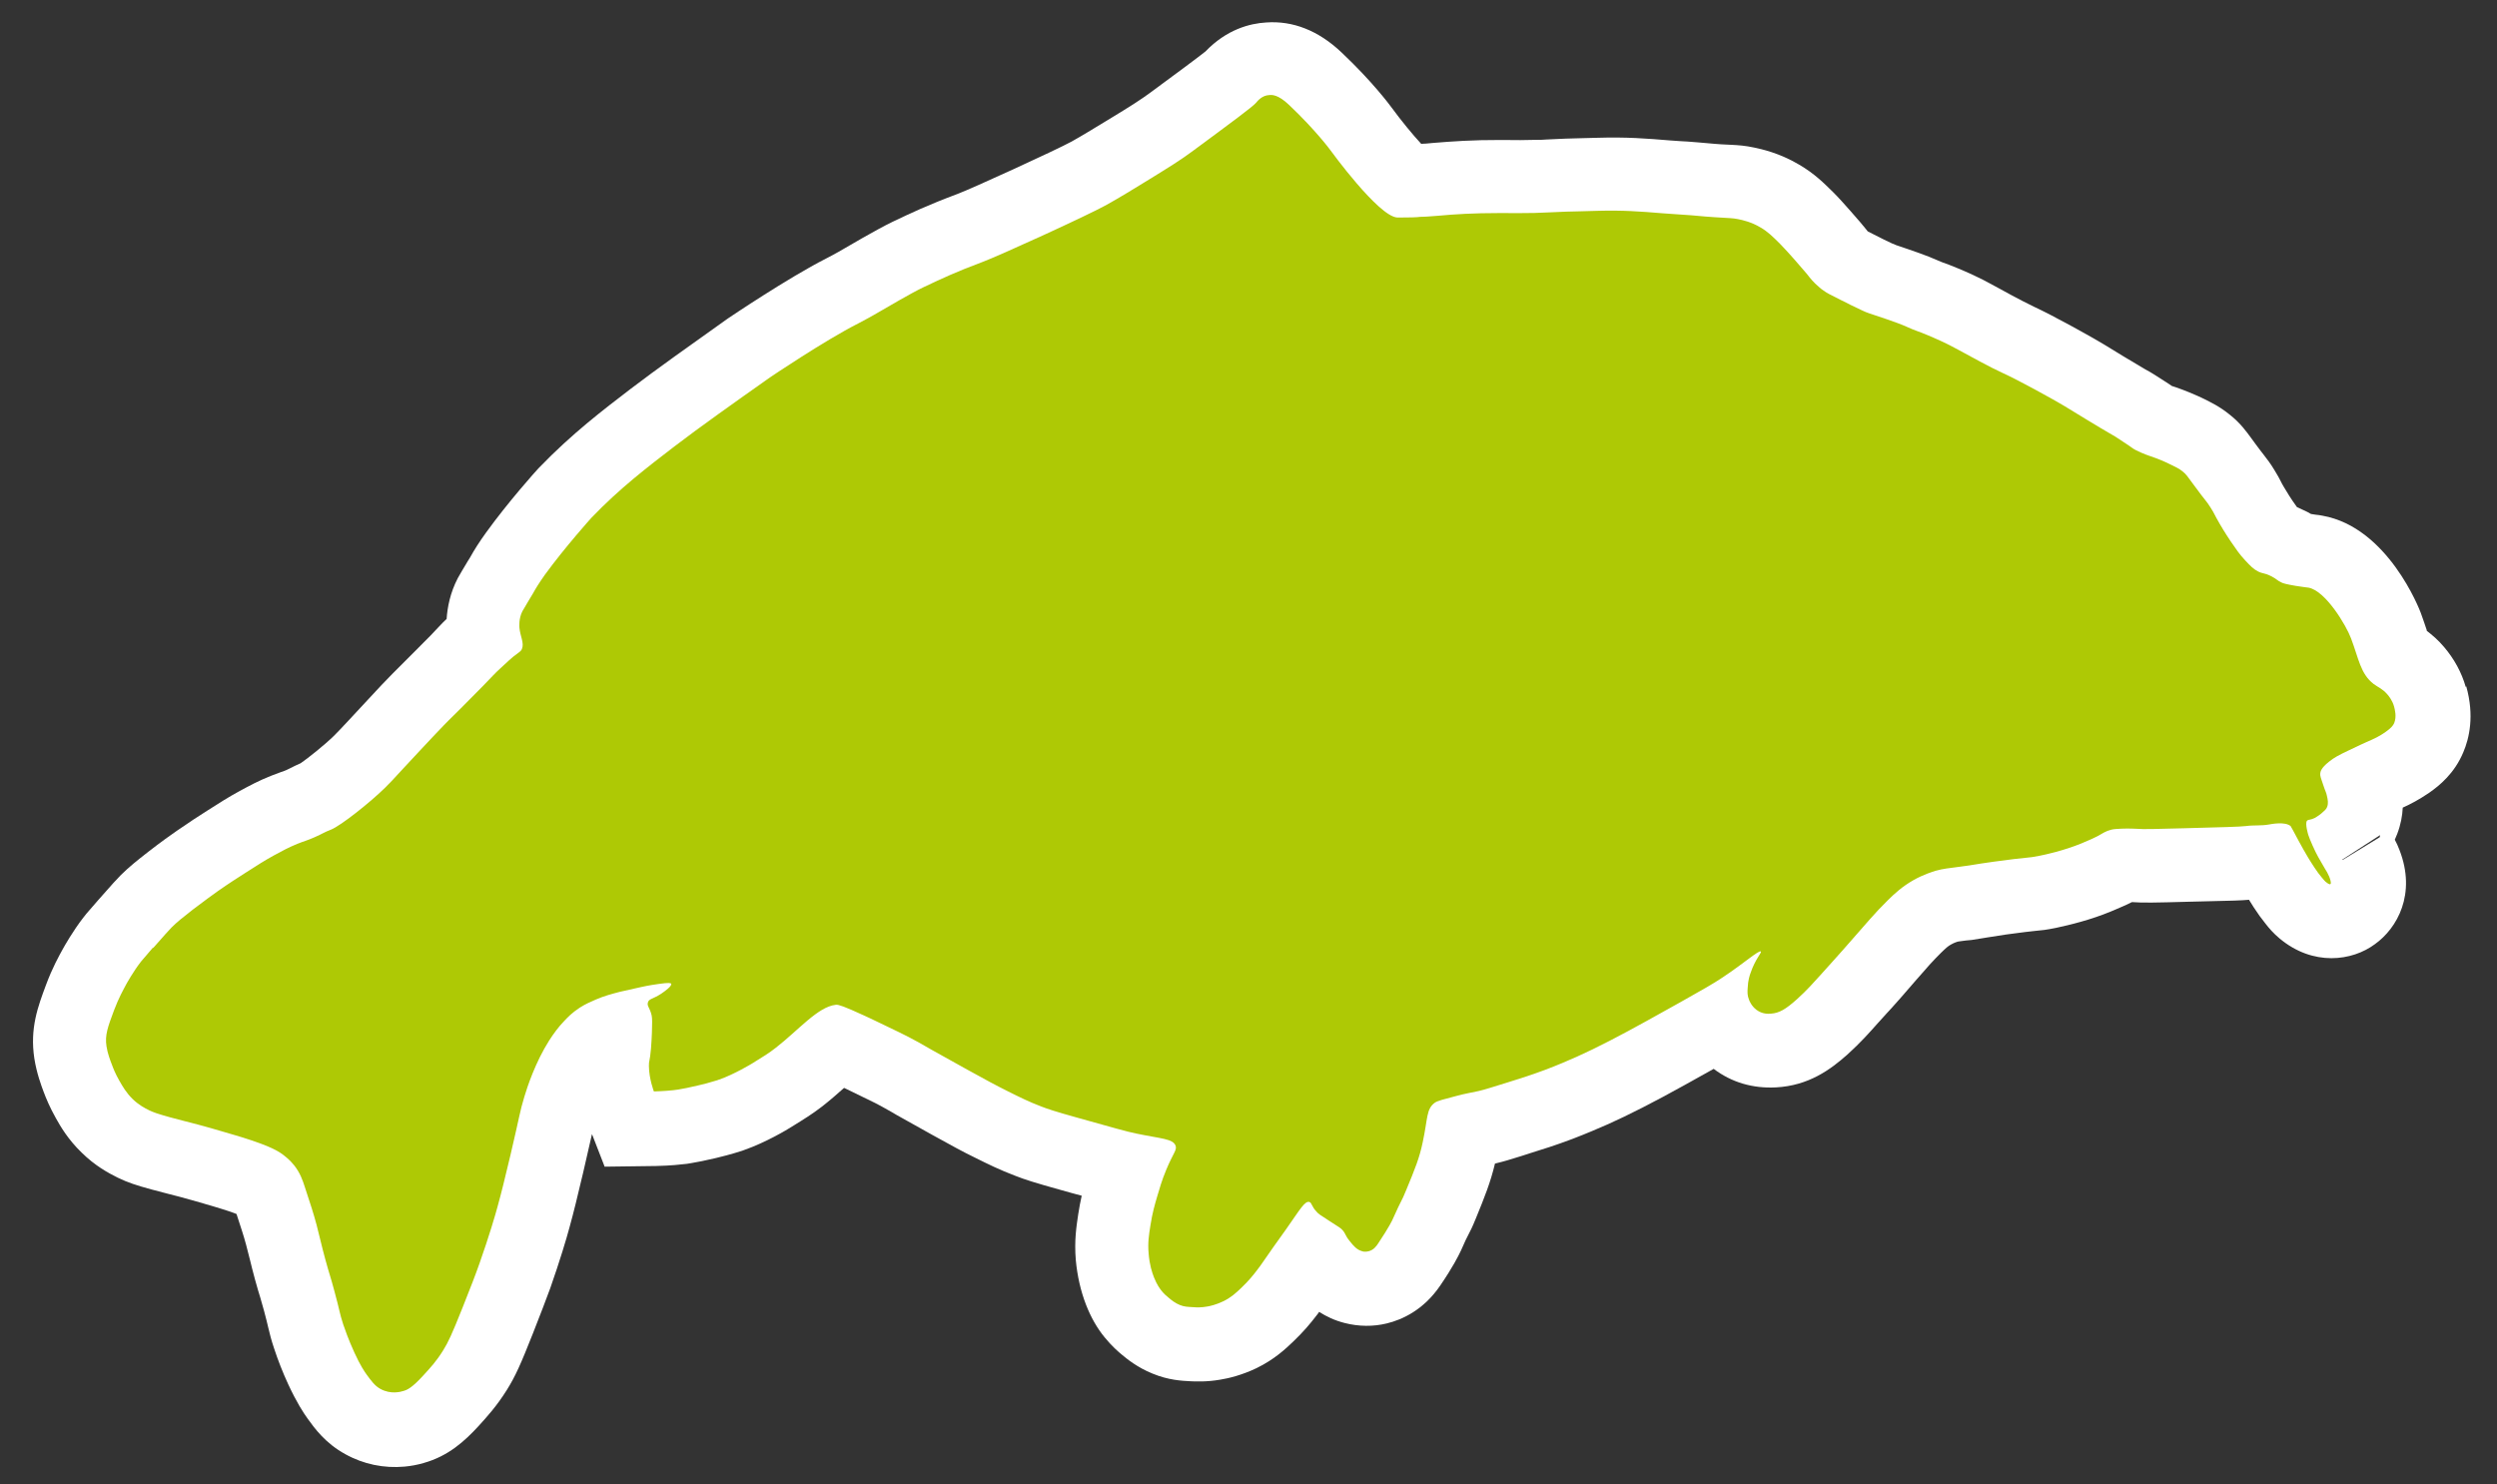 <?xml version="1.0" encoding="UTF-8"?> <svg xmlns="http://www.w3.org/2000/svg" width="74" height="44" viewBox="0 0 74 44" fill="none"><rect x="0" y="0" width="74" height="44" fill="#333333" stroke="none"/><path d="M73.074 20.362C72.952 19.933 72.734 19.535 72.437 19.184C72.258 18.969 72.073 18.816 71.919 18.698C71.919 18.693 71.918 18.682 71.918 18.677C71.865 18.522 71.81 18.351 71.745 18.176C71.707 18.069 70.766 15.628 68.827 15.285C68.771 15.274 68.709 15.263 68.62 15.255C68.587 15.252 68.543 15.245 68.487 15.234C68.422 15.196 68.347 15.154 68.261 15.118C68.192 15.085 68.129 15.058 68.072 15.031C68.04 14.99 68.002 14.933 67.945 14.85C67.907 14.793 67.805 14.643 67.687 14.44C67.635 14.351 67.609 14.304 67.595 14.272C67.541 14.167 67.501 14.089 67.397 13.922C67.274 13.719 67.206 13.638 67.081 13.473C67.031 13.412 66.962 13.319 66.836 13.15L66.723 12.995C66.56 12.774 66.395 12.542 66.086 12.296C65.777 12.044 65.495 11.91 65.248 11.79C65.001 11.676 64.743 11.568 64.477 11.477L64.397 11.451C64.397 11.451 64.38 11.447 64.369 11.443C64.316 11.409 64.246 11.356 64.135 11.289C63.872 11.121 63.743 11.034 63.581 10.95C63.372 10.832 62.492 10.298 62.341 10.202C62.02 10.006 60.843 9.351 60.275 9.09C60.16 9.035 59.855 8.887 59.13 8.487C58.643 8.213 58.237 8.042 58.02 7.952C57.803 7.863 57.688 7.818 57.586 7.784C57.546 7.765 57.507 7.758 57.432 7.721C57.111 7.575 56.651 7.42 56.203 7.269L56.071 7.215C56.031 7.197 55.973 7.169 55.812 7.091L55.507 6.937C55.443 6.905 55.392 6.882 55.351 6.858C55.338 6.838 55.319 6.817 55.295 6.787C55.214 6.684 55.096 6.547 54.851 6.267C54.63 6.018 54.501 5.871 54.325 5.695C54.053 5.428 53.774 5.146 53.32 4.881C52.727 4.529 52.194 4.419 51.998 4.376C51.712 4.315 51.529 4.304 51.303 4.292L50.999 4.277C50.899 4.269 50.861 4.267 50.8 4.262C50.717 4.253 50.6 4.242 50.345 4.222C50.063 4.198 49.924 4.189 49.803 4.184C49.72 4.181 49.642 4.171 49.499 4.163C48.806 4.106 48.213 4.057 47.325 4.084L46.826 4.097C46.7 4.098 46.601 4.102 46.398 4.109C46.102 4.12 45.955 4.129 45.829 4.135C45.725 4.144 45.643 4.146 45.467 4.146C45.199 4.155 44.962 4.155 44.489 4.149C43.636 4.146 43.03 4.191 42.479 4.236C42.278 4.255 42.201 4.262 42.152 4.261C42.141 4.262 42.13 4.263 42.119 4.264C41.862 3.986 41.522 3.572 41.251 3.201C41.194 3.124 40.684 2.429 39.756 1.553C39.075 0.907 38.316 0.609 37.525 0.666C37.043 0.694 36.356 0.868 35.724 1.526C35.514 1.693 34.856 2.183 34.094 2.743C33.821 2.944 33.536 3.13 32.839 3.552L32.698 3.637C32.443 3.792 32.053 4.032 31.755 4.197C31.294 4.449 28.794 5.593 28.38 5.747C27.498 6.076 26.966 6.329 26.45 6.575C25.971 6.806 25.054 7.347 25.054 7.347C24.783 7.51 24.478 7.665 24.478 7.665C23.355 8.236 21.637 9.396 21.58 9.434L21.534 9.466C20.466 10.225 19.46 10.939 18.695 11.522C17.879 12.147 16.954 12.849 15.981 13.857L15.936 13.905C15.901 13.941 15.069 14.865 14.406 15.784C14.211 16.055 14.067 16.277 13.926 16.532L13.863 16.632C13.758 16.806 13.616 17.045 13.569 17.132C13.34 17.571 13.259 18.002 13.236 18.345C13.155 18.418 13.09 18.49 12.985 18.599L12.769 18.828C12.679 18.919 12.538 19.064 12.282 19.318L11.628 19.973C11.402 20.203 11.236 20.377 10.937 20.702L10.327 21.358C10.111 21.587 10.002 21.707 9.896 21.81C9.624 22.077 9.117 22.482 8.91 22.622C8.783 22.678 8.699 22.718 8.61 22.765C8.578 22.779 8.541 22.799 8.484 22.826C8.41 22.861 8.367 22.87 8.324 22.885C8.244 22.915 8.159 22.944 8.032 22.995C7.655 23.145 7.389 23.291 7.095 23.45C6.755 23.635 6.527 23.783 6.132 24.034C5.878 24.195 5.603 24.374 5.236 24.628C5.05 24.756 4.767 24.958 4.397 25.245C4.054 25.513 3.834 25.688 3.582 25.936C3.501 26.015 3.301 26.232 2.924 26.663C2.546 27.093 2.507 27.146 2.472 27.194C2.163 27.591 1.913 28.037 1.861 28.13C1.753 28.327 1.55 28.687 1.361 29.199C1.128 29.825 0.88 30.475 1.018 31.375C1.086 31.808 1.225 32.18 1.291 32.356C1.364 32.552 1.471 32.812 1.655 33.141C1.787 33.376 2.01 33.768 2.421 34.164C2.82 34.556 3.202 34.763 3.49 34.906C3.795 35.054 4.05 35.135 4.484 35.254C4.71 35.315 4.839 35.347 4.98 35.384C5.076 35.408 5.183 35.437 5.341 35.477C5.578 35.543 5.764 35.592 5.99 35.658L6.086 35.688C6.312 35.755 6.436 35.788 6.566 35.831C6.776 35.894 6.918 35.946 7.009 35.982C7.14 36.388 7.216 36.606 7.292 36.89C7.352 37.127 7.385 37.245 7.412 37.358C7.448 37.508 7.483 37.648 7.558 37.927C7.632 38.195 7.672 38.328 7.711 38.451C7.743 38.553 7.768 38.649 7.825 38.853C7.892 39.094 7.921 39.234 7.948 39.342C8 39.551 8.029 39.686 8.12 39.958C8.235 40.31 8.38 40.682 8.544 41.035C8.792 41.567 8.984 41.863 9.117 42.048C9.325 42.337 9.64 42.775 10.231 43.1C10.771 43.401 11.381 43.526 11.992 43.47C12.183 43.452 12.372 43.418 12.559 43.362C13.288 43.157 13.769 42.717 14.184 42.266C14.428 41.996 14.708 41.695 15.02 41.199C15.278 40.785 15.432 40.435 15.789 39.533C16.037 38.894 16.167 38.569 16.307 38.182C16.594 37.364 16.791 36.702 16.877 36.381C17.008 35.907 17.099 35.525 17.281 34.76C17.407 34.221 17.477 33.906 17.528 33.682C17.531 33.659 17.54 33.636 17.544 33.614L17.919 34.58L19.44 34.56C19.517 34.558 19.906 34.55 20.254 34.506C20.325 34.5 20.38 34.495 20.488 34.474C20.666 34.446 20.904 34.397 21.216 34.324C21.345 34.295 21.684 34.209 21.993 34.109L22.052 34.087C22.696 33.862 23.326 33.485 23.477 33.388C23.83 33.169 24.064 33.026 24.357 32.801C24.583 32.626 24.801 32.435 25.015 32.245C25.084 32.277 25.17 32.319 25.274 32.37C25.619 32.536 25.786 32.619 25.936 32.693C26.104 32.782 26.202 32.833 26.416 32.956L26.562 33.042C26.562 33.042 27.095 33.339 27.634 33.641C28.231 33.97 28.527 34.135 28.918 34.324C29.282 34.505 29.627 34.676 30.095 34.853C30.368 34.96 30.657 35.054 31.442 35.272C31.673 35.339 31.876 35.392 32.057 35.441C32.022 35.603 31.984 35.783 31.954 35.989C31.903 36.335 31.833 36.764 31.882 37.348C31.926 37.822 32.028 38.269 32.187 38.678C32.33 39.044 32.514 39.368 32.737 39.639C32.948 39.899 33.145 40.068 33.247 40.152C33.396 40.276 33.7 40.528 34.151 40.711C34.626 40.909 35.023 40.927 35.294 40.941C35.42 40.946 35.758 40.964 36.163 40.893C36.418 40.853 36.81 40.756 37.237 40.552C37.768 40.294 38.102 39.977 38.319 39.77C38.627 39.477 38.84 39.221 39.016 38.99C39.046 38.955 39.07 38.919 39.094 38.884C39.305 39.019 39.552 39.139 39.856 39.215C40.267 39.32 40.697 39.324 41.094 39.227C41.546 39.119 42.19 38.833 42.688 38.095C43.056 37.555 43.218 37.232 43.297 37.065C43.423 36.773 43.475 36.675 43.512 36.605C43.577 36.478 43.62 36.403 43.741 36.106C43.996 35.483 44.171 35.049 44.305 34.486C44.322 34.485 44.333 34.484 44.349 34.477C44.548 34.431 44.756 34.368 45.082 34.266L45.37 34.173C45.696 34.072 46.102 33.946 46.602 33.757C47.037 33.59 47.359 33.45 47.661 33.318C48.268 33.047 49.008 32.67 49.934 32.156L50.786 31.681C51.318 32.083 51.945 32.266 52.634 32.23C53.597 32.179 54.246 31.706 54.759 31.247C55.144 30.898 55.403 30.604 55.627 30.352C55.836 30.119 55.886 30.065 55.931 30.016C55.991 29.95 56.041 29.902 56.31 29.596L56.787 29.046C57.149 28.628 57.274 28.49 57.516 28.248C57.672 28.096 57.733 28.041 57.822 27.994C57.916 27.941 57.991 27.918 58.017 27.91C58.039 27.908 58.055 27.901 58.256 27.877L58.436 27.86C58.702 27.819 58.799 27.804 58.918 27.782C59.01 27.768 59.124 27.747 59.438 27.701C59.949 27.632 60.166 27.606 60.303 27.593C60.526 27.573 60.635 27.562 60.926 27.503C61.342 27.415 61.96 27.264 62.558 27.016C62.839 26.896 63.013 26.825 63.181 26.738C63.502 26.763 63.897 26.754 64.835 26.728L65.482 26.712C66.097 26.699 66.431 26.69 66.65 26.669C66.728 26.8 66.849 26.986 66.963 27.146C67.007 27.208 67.051 27.265 67.132 27.367C67.238 27.506 67.374 27.663 67.558 27.817C68.554 28.648 69.71 28.486 70.383 27.984C71.038 27.516 71.62 26.5 71.108 25.189C71.065 25.073 71.017 24.973 70.971 24.889C70.998 24.831 71.02 24.774 71.043 24.717C71.149 24.438 71.196 24.175 71.207 23.938C71.439 23.834 71.691 23.701 71.991 23.497C72.3 23.281 72.74 22.922 73.001 22.298C73.177 21.886 73.335 21.217 73.089 20.344L73.074 20.362ZM70.524 24.815L69.426 25.488L69.414 25.479L70.535 24.753C70.535 24.753 70.527 24.793 70.524 24.815Z" fill="white"></path><path d="M4.536 28.102C4.854 27.737 5.019 27.557 5.084 27.49C5.25 27.326 5.404 27.202 5.716 26.959C6.04 26.709 6.293 26.532 6.457 26.412C6.793 26.177 7.047 26.016 7.276 25.869C7.649 25.631 7.836 25.509 8.113 25.357C8.38 25.211 8.553 25.118 8.813 25.011C9.025 24.926 9.085 24.92 9.322 24.816C9.576 24.704 9.59 24.675 9.812 24.589C10.109 24.468 10.969 23.783 11.408 23.352C11.539 23.225 11.674 23.08 11.943 22.786C12.173 22.539 12.183 22.527 12.453 22.238C12.773 21.895 12.939 21.721 13.159 21.491C13.29 21.358 13.239 21.407 13.658 20.994C14.02 20.631 14.201 20.449 14.311 20.334C14.617 20.02 14.651 19.973 14.824 19.814C15.041 19.612 15.148 19.515 15.209 19.465C15.399 19.315 15.437 19.312 15.468 19.232C15.54 19.06 15.417 18.857 15.394 18.612C15.391 18.579 15.369 18.339 15.48 18.12C15.537 18.016 15.77 17.631 15.794 17.591C15.874 17.446 15.969 17.289 16.144 17.041C16.749 16.21 17.527 15.347 17.527 15.347C18.379 14.459 19.206 13.833 19.986 13.233C20.73 12.663 21.757 11.936 22.815 11.189C22.83 11.177 24.45 10.086 25.432 9.588C25.432 9.588 25.804 9.395 26.133 9.199C26.2 9.16 26.998 8.69 27.356 8.519C27.904 8.26 28.341 8.054 29.106 7.769C29.585 7.593 32.201 6.399 32.776 6.082C33.158 5.87 33.689 5.546 33.938 5.391C34.646 4.957 34.999 4.737 35.359 4.468C36.542 3.594 37.129 3.16 37.223 3.047C37.272 2.987 37.406 2.826 37.614 2.818C37.69 2.811 37.87 2.794 38.202 3.11C39.01 3.876 39.432 4.458 39.432 4.458C39.432 4.458 40.856 6.421 41.409 6.447C41.464 6.447 41.887 6.446 41.985 6.437C42.203 6.412 42.019 6.445 42.619 6.395C43.12 6.349 43.661 6.315 44.431 6.315C44.937 6.318 45.185 6.317 45.475 6.312C45.87 6.302 45.864 6.292 46.423 6.273C46.79 6.261 46.775 6.268 47.339 6.249C48.096 6.228 48.583 6.265 49.276 6.322C49.624 6.35 49.635 6.344 50.122 6.381C50.599 6.419 50.549 6.424 50.815 6.438C51.301 6.47 51.334 6.461 51.507 6.495C51.653 6.525 51.9 6.579 52.173 6.741C52.394 6.869 52.533 7.01 52.751 7.226C52.891 7.367 52.996 7.489 53.179 7.692C53.377 7.921 53.475 8.033 53.549 8.12C53.636 8.232 53.737 8.366 53.91 8.509C53.958 8.554 53.999 8.584 54.022 8.598C54.146 8.691 54.227 8.727 54.532 8.881C54.705 8.963 54.734 8.983 54.826 9.029C55.022 9.126 55.091 9.159 55.143 9.181C55.16 9.185 55.258 9.242 55.389 9.285C55.633 9.367 56.228 9.559 56.498 9.682C56.791 9.815 56.788 9.793 57.143 9.941C57.343 10.027 57.658 10.158 58.04 10.37C58.359 10.543 58.979 10.887 59.352 11.056C59.817 11.266 60.9 11.864 61.174 12.031C61.343 12.136 62.305 12.723 62.508 12.836C62.63 12.902 62.729 12.964 62.922 13.095C63.203 13.277 63.181 13.28 63.285 13.336C63.499 13.448 63.737 13.525 63.737 13.525C63.97 13.602 64.153 13.684 64.286 13.749C64.476 13.841 64.579 13.887 64.68 13.971C64.799 14.064 64.826 14.122 65.052 14.425C65.373 14.863 65.388 14.845 65.517 15.053C65.633 15.235 65.611 15.231 65.781 15.524C65.932 15.784 66.059 15.971 66.11 16.048C66.263 16.27 66.365 16.426 66.536 16.608C66.694 16.775 66.774 16.861 66.906 16.931C67.057 17.011 67.097 16.974 67.293 17.071C67.483 17.163 67.477 17.208 67.637 17.276C67.682 17.293 67.745 17.315 68.035 17.365C68.264 17.404 68.353 17.407 68.414 17.418C68.917 17.509 69.529 18.53 69.675 18.923C69.901 19.518 69.954 19.975 70.345 20.274C70.492 20.381 70.599 20.41 70.747 20.577C70.796 20.633 70.901 20.761 70.952 20.949C70.969 21.019 71.033 21.238 70.953 21.433C70.916 21.513 70.862 21.578 70.702 21.692C70.516 21.825 70.368 21.893 70.125 21.998C70.125 21.998 69.861 22.116 69.598 22.245C69.309 22.382 69.172 22.455 69.019 22.579C68.784 22.766 68.766 22.872 68.761 22.933C68.755 22.994 68.786 23.085 68.852 23.271C68.914 23.463 68.938 23.478 68.959 23.586C68.986 23.704 69.007 23.806 68.967 23.915C68.941 23.989 68.889 24.026 68.793 24.112C68.696 24.193 68.612 24.233 68.596 24.246C68.465 24.308 68.414 24.29 68.383 24.315C68.383 24.315 68.378 24.321 68.368 24.328C68.304 24.41 68.406 24.742 68.406 24.742C68.445 24.87 68.606 25.235 68.704 25.407C68.809 25.59 68.861 25.678 68.894 25.736C68.946 25.819 68.984 25.881 69.027 25.982C69.048 26.035 69.1 26.178 69.064 26.204C69.033 26.229 68.95 26.159 68.92 26.135C68.89 26.11 68.871 26.084 68.803 26.003C68.754 25.941 68.728 25.905 68.697 25.869C68.559 25.679 68.396 25.408 68.396 25.408C68.318 25.272 68.214 25.101 68.107 24.896C67.986 24.66 67.888 24.493 67.888 24.493L67.888 24.488C67.72 24.344 67.316 24.425 67.24 24.438C67.018 24.48 66.785 24.452 66.562 24.484C66.377 24.507 65.829 24.519 64.737 24.549C63.926 24.569 63.52 24.585 63.315 24.565C63.293 24.567 63.11 24.551 62.87 24.562C62.733 24.57 62.661 24.571 62.575 24.59C62.398 24.634 62.311 24.702 62.154 24.788C62.07 24.834 61.938 24.891 61.673 25.003C61.17 25.209 60.615 25.332 60.442 25.365C60.059 25.444 60.175 25.39 59.09 25.54C58.406 25.636 58.564 25.627 58.108 25.686C57.739 25.736 57.602 25.744 57.366 25.809C57.265 25.841 57.003 25.92 56.71 26.085C56.376 26.275 56.148 26.483 55.941 26.689C55.533 27.09 55.377 27.297 54.625 28.147C54.168 28.668 54.43 28.358 53.953 28.897C53.758 29.113 53.554 29.346 53.255 29.616C52.915 29.922 52.721 30.028 52.487 30.044C52.394 30.053 52.224 30.058 52.053 29.931C51.911 29.823 51.848 29.675 51.833 29.632C51.782 29.505 51.784 29.406 51.794 29.278C51.802 29.063 51.853 28.905 51.88 28.836C52.022 28.416 52.215 28.239 52.184 28.203C52.135 28.147 51.683 28.552 51.046 28.974C50.761 29.165 50.442 29.343 49.81 29.699C49.554 29.843 49.35 29.956 48.827 30.246C48.053 30.675 47.325 31.056 46.733 31.32C46.464 31.439 46.178 31.564 45.791 31.71C45.36 31.871 45.013 31.98 44.682 32.082C44.243 32.216 44.025 32.291 43.82 32.338C43.573 32.394 43.453 32.405 43.142 32.489C42.782 32.583 42.605 32.627 42.522 32.684C42.264 32.872 42.317 33.142 42.163 33.855C42.068 34.315 41.938 34.635 41.673 35.275C41.512 35.669 41.571 35.471 41.261 36.165C41.261 36.165 41.17 36.366 40.837 36.864C40.793 36.929 40.711 37.052 40.555 37.088C40.459 37.114 40.38 37.094 40.362 37.084C40.21 37.043 40.111 36.926 40.005 36.793C39.85 36.604 39.892 36.578 39.782 36.456C39.727 36.395 39.704 36.387 39.376 36.175C39.108 36.002 39.072 35.978 39.029 35.927C38.865 35.761 38.883 35.66 38.809 35.628C38.673 35.581 38.532 35.841 38.114 36.435C37.953 36.659 38.007 36.582 37.744 36.953C37.443 37.377 37.396 37.464 37.258 37.641C37.151 37.783 37.008 37.962 36.79 38.169C36.619 38.333 36.477 38.462 36.25 38.571C36.04 38.672 35.862 38.711 35.786 38.724C35.608 38.757 35.465 38.753 35.376 38.745C35.188 38.735 35.094 38.733 34.963 38.679C34.82 38.621 34.719 38.537 34.63 38.462C34.57 38.413 34.492 38.349 34.417 38.251C34.374 38.195 34.286 38.082 34.2 37.864C34.142 37.716 34.066 37.487 34.041 37.159C34.012 36.843 34.046 36.614 34.095 36.313C34.15 35.956 34.225 35.696 34.292 35.47C34.355 35.261 34.428 34.99 34.568 34.658C34.78 34.155 34.884 34.09 34.839 33.957C34.759 33.75 34.418 33.754 33.673 33.598C33.404 33.545 32.929 33.408 31.97 33.14C31.242 32.938 31.032 32.864 30.86 32.797C30.49 32.656 30.219 32.521 29.867 32.345C29.504 32.164 29.227 32.014 28.664 31.703C28.137 31.411 27.615 31.119 27.615 31.119C27.261 30.915 27.145 30.849 26.92 30.733C26.758 30.649 26.574 30.561 26.2 30.381C25.843 30.206 25.688 30.138 25.619 30.105C24.993 29.817 24.858 29.78 24.786 29.781C24.775 29.782 24.77 29.783 24.764 29.783C24.237 29.843 23.663 30.534 22.996 31.052C22.791 31.214 22.62 31.318 22.282 31.526C22.282 31.526 21.761 31.843 21.308 32.001C21.292 32.002 21.276 32.009 21.266 32.016C21.047 32.085 20.784 32.154 20.681 32.174C20.429 32.236 20.239 32.27 20.099 32.294C20.033 32.3 20.001 32.309 19.957 32.313C19.707 32.342 19.378 32.35 19.378 32.35C19.378 32.35 19.233 31.973 19.231 31.594C19.227 31.429 19.259 31.476 19.293 31.077C19.308 30.889 19.313 30.762 19.32 30.602C19.328 30.331 19.332 30.194 19.312 30.096C19.258 29.865 19.171 29.824 19.2 29.717C19.227 29.599 19.35 29.615 19.593 29.455C19.707 29.378 19.924 29.221 19.89 29.158C19.877 29.137 19.832 29.119 19.523 29.164C19.245 29.201 19.035 29.248 18.992 29.258C18.373 29.397 18.432 29.381 18.368 29.398C18.116 29.465 17.911 29.517 17.652 29.629C17.494 29.699 17.356 29.756 17.185 29.865C16.957 30.012 16.811 30.163 16.701 30.284C16.551 30.441 16.414 30.624 16.275 30.84C15.867 31.483 15.623 32.225 15.539 32.508C15.396 32.983 15.419 32.998 15.127 34.239C14.953 34.965 14.866 35.33 14.742 35.776C14.681 36.002 14.497 36.635 14.214 37.436C14.084 37.805 13.959 38.125 13.71 38.753C13.38 39.581 13.283 39.782 13.135 40.021C12.934 40.348 12.764 40.528 12.544 40.769C12.215 41.129 12.073 41.197 11.949 41.23C11.874 41.254 11.58 41.336 11.273 41.167C11.104 41.072 11.009 40.938 10.858 40.732C10.808 40.66 10.682 40.485 10.502 40.089C10.323 39.699 10.217 39.385 10.172 39.257C10.057 38.904 10.076 38.875 9.909 38.264C9.784 37.797 9.774 37.815 9.642 37.332C9.508 36.839 9.518 36.827 9.381 36.301C9.289 35.957 9.204 35.701 9.036 35.189C8.967 34.976 8.892 34.757 8.711 34.532C8.68 34.496 8.593 34.384 8.421 34.251C8.267 34.128 8.033 33.979 7.195 33.716C7.036 33.665 6.879 33.624 6.573 33.532C6.336 33.46 6.138 33.407 5.884 33.337C5.507 33.235 5.417 33.221 5.045 33.118C4.661 33.011 4.553 32.971 4.427 32.912C4.294 32.847 4.115 32.754 3.928 32.573C3.74 32.387 3.635 32.204 3.537 32.032C3.419 31.828 3.354 31.659 3.317 31.558C3.267 31.43 3.186 31.218 3.156 31.012C3.104 30.681 3.196 30.436 3.381 29.941C3.518 29.576 3.66 29.327 3.749 29.159C3.749 29.159 3.951 28.794 4.177 28.503C4.212 28.462 4.242 28.426 4.539 28.08" fill="#AEC905"></path></svg> 